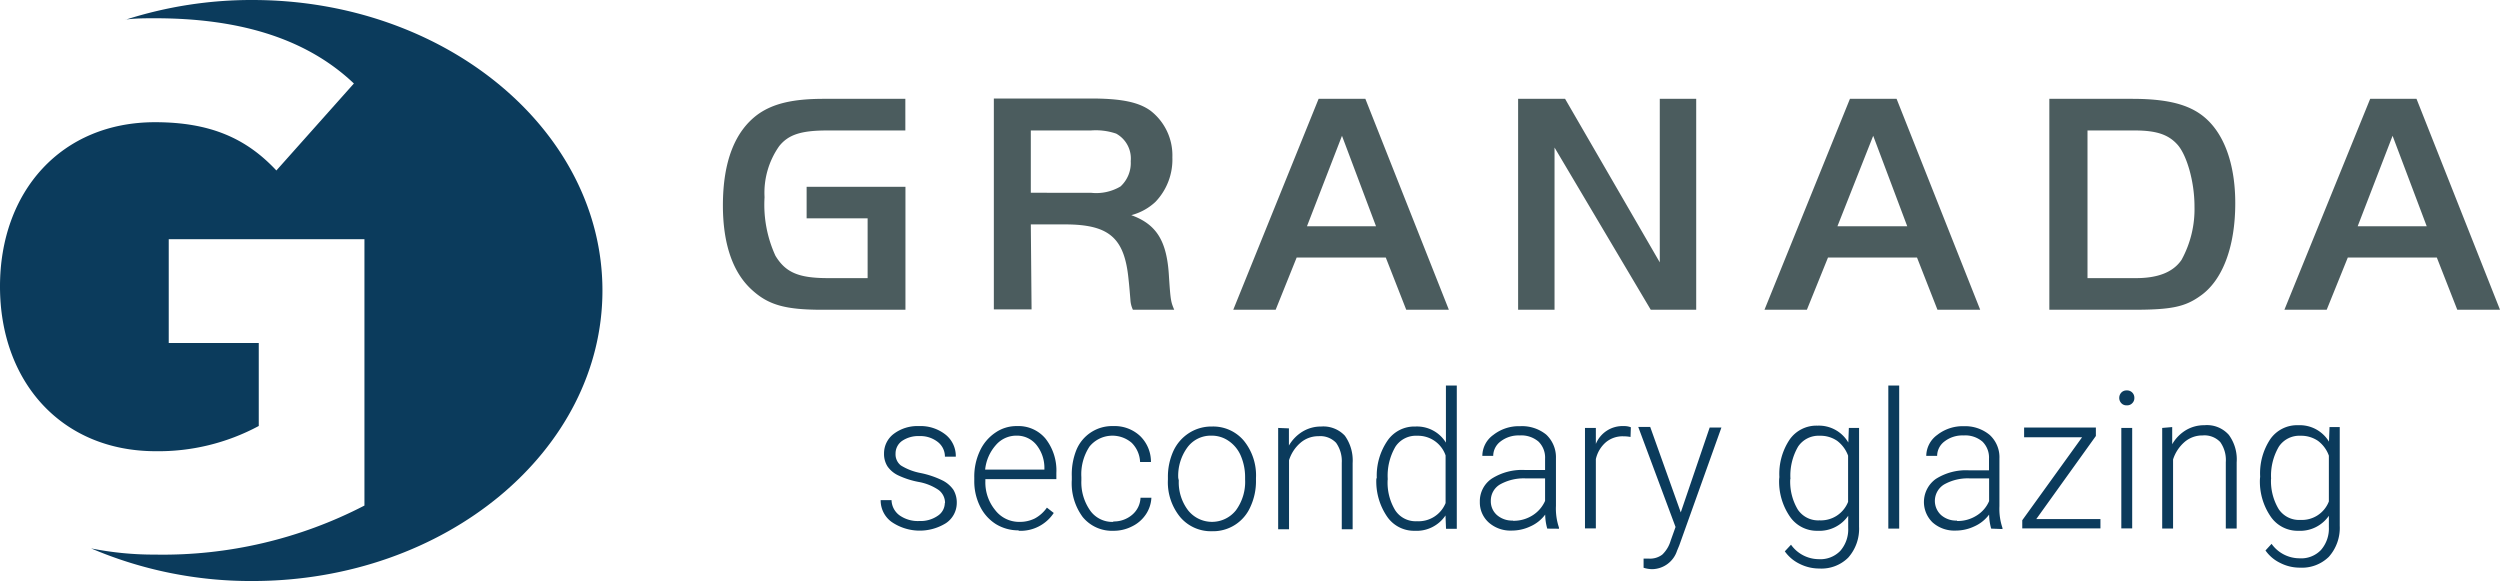 <svg xmlns="http://www.w3.org/2000/svg" viewBox="0 0 229.94 53.44"><defs><style>.cls-1{fill:#4b5c5e}.cls-2{fill:#0b3b5c}</style></defs><g id="Layer_2" data-name="Layer 2"><g id="Layer_1-2" data-name="Layer 1"><path d="M94.81 20.64h3.13c4.07 0 5.49 1.22 5.86 5.06.06.52.11 1.13.17 1.86a2.44 2.44 0 0 0 .23.93h3.8c-.31-.73-.34-.9-.48-3-.17-3.28-1.11-4.85-3.47-5.7a5.16 5.16 0 0 0 2.22-1.22 5.62 5.62 0 0 0 1.56-4.1 5.19 5.19 0 0 0-2-4.28c-1.11-.81-2.73-1.13-5.52-1.13h-8.9v19.4h3.47Zm0-2.91V12h5.52a5.81 5.81 0 0 1 2.33.29 2.61 2.61 0 0 1 1.34 2.53 2.93 2.93 0 0 1-.94 2.33 4.38 4.38 0 0 1-2.73.58ZM113.43 28.49h3.9l1.93-4.8h8.2l1.88 4.8h3.92l-7.68-19.4h-4.3Zm10-16 3.13 8.32h-6.35ZM142.98 13.57l8.85 14.92h4.18V9.09h-3.35v15.04l-8.71-15.04h-4.32v19.4h3.35V13.57zM162.29 28.49h3.9l1.94-4.8h8.19l1.88 4.8h3.93l-7.69-19.4h-4.29Zm10-16 3.13 8.32H169ZM188.49 9.09v19.4h7.76c3.42 0 4.7-.26 6.09-1.25 2.08-1.42 3.25-4.54 3.25-8.55 0-3.06-.74-5.59-2.14-7.22s-3.45-2.38-7.34-2.38ZM192 12h4.35c2 0 3.1.38 3.93 1.31s1.56 3.34 1.56 5.67a9.7 9.7 0 0 1-1.19 4.92c-.77 1.13-2.16 1.68-4.18 1.68H192ZM210.11 28.49H214l1.94-4.8h8.19l1.88 4.8h3.93l-7.68-19.4H218Zm9.95-16 3.14 8.32h-6.35Z" class="cls-1"/><path d="M11.56 1.81A37.91 37.91 0 0 1 23.22 0C41 0 55.41 12 55.41 26.72S41 53.44 23.22 53.44a37.41 37.41 0 0 1-14.84-3 29.54 29.54 0 0 0 5.88.57 40.31 40.31 0 0 0 19.26-4.51V22h-18v9.55h8.28v7.63a19.5 19.5 0 0 1-9.54 2.32C5.64 41.47 0 35.1 0 26.35s5.64-15.11 14.26-15.11c5.13 0 8.43 1.52 11.16 4.44l7.13-8c-4.6-4.37-11-6-18.29-6-.91 0-1.82 0-2.7.12" class="cls-2"/><path d="M74.19 17.18v2.9h5.61v5.5h-3.65c-2.7 0-3.9-.52-4.83-2.06a11.27 11.27 0 0 1-1-5.38 7.46 7.46 0 0 1 1.34-4.69c.85-1.07 2.02-1.45 4.44-1.45h7.17V9.09h-7.51c-2.82 0-4.62.43-6 1.39-2.16 1.55-3.27 4.37-3.27 8.41 0 3.55.91 6.2 2.7 7.8 1.51 1.37 3.07 1.8 6.43 1.8h7.66V17.18Z" class="cls-1"/><path d="M86.92 46.29a1.48 1.48 0 0 0-.6-1.23 4.75 4.75 0 0 0-1.81-.73 7.7 7.7 0 0 1-1.88-.6 2.5 2.5 0 0 1-1-.83 2.12 2.12 0 0 1-.32-1.18 2.24 2.24 0 0 1 .9-1.82 3.61 3.61 0 0 1 2.3-.71A3.71 3.71 0 0 1 87 40a2.52 2.52 0 0 1 .91 2h-1a1.7 1.7 0 0 0-.67-1.36 2.58 2.58 0 0 0-1.68-.53 2.64 2.64 0 0 0-1.6.45 1.41 1.41 0 0 0-.59 1.17 1.29 1.29 0 0 0 .49 1.08 5.32 5.32 0 0 0 1.83.7 8.38 8.38 0 0 1 2 .68 2.69 2.69 0 0 1 1 .86 2.29 2.29 0 0 1 .31 1.23 2.24 2.24 0 0 1-1 1.84 4.57 4.57 0 0 1-5-.12 2.44 2.44 0 0 1-1-2h1a1.79 1.79 0 0 0 .75 1.41 2.92 2.92 0 0 0 1.81.51 2.77 2.77 0 0 0 1.69-.48 1.42 1.42 0 0 0 .65-1.19m6.78 2.53a3.94 3.94 0 0 1-2.09-.58 4 4 0 0 1-1.45-1.63 5.16 5.16 0 0 1-.53-2.34v-.33a5.53 5.53 0 0 1 .51-2.41 4.07 4.07 0 0 1 1.42-1.69 3.39 3.39 0 0 1 2-.61 3.24 3.24 0 0 1 2.62 1.15 4.74 4.74 0 0 1 1 3.16v.57h-6.53v.2a4 4 0 0 0 .89 2.63 2.77 2.77 0 0 0 2.23 1.1 3.09 3.09 0 0 0 1.42-.31 3.22 3.22 0 0 0 1.12-1l.63.49a3.65 3.65 0 0 1-3.22 1.64m-.18-8.75a2.47 2.47 0 0 0-1.91.85 4 4 0 0 0-1 2.27h5.45v-.11a3.38 3.38 0 0 0-.74-2.17 2.3 2.3 0 0 0-1.85-.84m8.9 7.89a2.58 2.58 0 0 0 1.76-.61 2.16 2.16 0 0 0 .77-1.57h1a3 3 0 0 1-.52 1.55 3.21 3.21 0 0 1-1.27 1.09 3.7 3.7 0 0 1-1.7.4 3.48 3.48 0 0 1-2.83-1.27 5.21 5.21 0 0 1-1-3.42v-.31a6 6 0 0 1 .42-2.43 3.55 3.55 0 0 1 3.4-2.2 3.42 3.42 0 0 1 2.46.91 3.3 3.3 0 0 1 1 2.39h-1a2.63 2.63 0 0 0-.77-1.76 2.72 2.72 0 0 0-3.88.34 4.64 4.64 0 0 0-.75 2.82v.3a4.51 4.51 0 0 0 .84 2.81 2.49 2.49 0 0 0 2.12 1m5-4.1a5.71 5.71 0 0 1 .5-2.41 3.9 3.9 0 0 1 1.44-1.66 3.79 3.79 0 0 1 2.1-.6 3.69 3.69 0 0 1 2.94 1.3 5.05 5.05 0 0 1 1.12 3.44v.22a5.58 5.58 0 0 1-.51 2.42 3.74 3.74 0 0 1-3.53 2.25 3.7 3.7 0 0 1-2.93-1.3 5.05 5.05 0 0 1-1.13-3.45Zm1 .29a4.25 4.25 0 0 0 .85 2.74 2.81 2.81 0 0 0 4.41 0 4.42 4.42 0 0 0 .84-2.82v-.2a5 5 0 0 0-.38-1.95 3.13 3.13 0 0 0-1.14-1.41 2.72 2.72 0 0 0-1.59-.48 2.66 2.66 0 0 0-2.19 1.07 4.41 4.41 0 0 0-.85 2.82Zm10.13-4.79v1.58a3.63 3.63 0 0 1 1.28-1.3 3.25 3.25 0 0 1 1.68-.45 2.71 2.71 0 0 1 2.18.84 3.9 3.9 0 0 1 .72 2.52v6.09h-1v-6.1a2.91 2.91 0 0 0-.52-1.85 2 2 0 0 0-1.62-.61 2.5 2.5 0 0 0-1.65.6 3.48 3.48 0 0 0-1.06 1.61v6.35h-1v-9.32Zm8.08 4.56a5.69 5.69 0 0 1 1-3.45 3 3 0 0 1 2.56-1.28 3.12 3.12 0 0 1 2.8 1.48v-5.25h1v13.18H133l-.05-1.23a3.2 3.2 0 0 1-2.83 1.41 3 3 0 0 1-2.53-1.29 5.73 5.73 0 0 1-1-3.49Zm1 .18a4.9 4.9 0 0 0 .7 2.8 2.24 2.24 0 0 0 2 1 2.68 2.68 0 0 0 2.63-1.67v-4.38a2.68 2.68 0 0 0-2.61-1.81 2.25 2.25 0 0 0-2 1 5.27 5.27 0 0 0-.71 3m14.67 4.54a5 5 0 0 1-.19-1.29 3.41 3.41 0 0 1-1.35 1.08 4 4 0 0 1-1.73.39 3 3 0 0 1-2.12-.75 2.47 2.47 0 0 1-.81-1.89 2.5 2.5 0 0 1 1.1-2.14 5.2 5.2 0 0 1 3.08-.79h1.82v-1.04a2.06 2.06 0 0 0-.6-1.57 2.44 2.44 0 0 0-1.75-.57 2.69 2.69 0 0 0-1.74.55 1.67 1.67 0 0 0-.68 1.33h-1a2.38 2.38 0 0 1 1-1.92 3.8 3.8 0 0 1 2.47-.81 3.53 3.53 0 0 1 2.4.77 2.85 2.85 0 0 1 .9 2.17v4.39a5.46 5.46 0 0 0 .28 2v.1Zm-3.15-.72a3.25 3.25 0 0 0 1.8-.5 3 3 0 0 0 1.15-1.33V44h-1.79a4.47 4.47 0 0 0-2.36.56 1.72 1.72 0 0 0-.84 1.51 1.68 1.68 0 0 0 .56 1.3 2.13 2.13 0 0 0 1.48.51m10.81-7.69a3.55 3.55 0 0 0-.67-.06 2.39 2.39 0 0 0-1.59.54 2.87 2.87 0 0 0-.93 1.56v6.37h-1v-9.24h1v1.47a2.65 2.65 0 0 1 2.56-1.64 1.67 1.67 0 0 1 .66.11Zm4.62 6.94 2.66-7.81h1.08l-3.88 10.85-.2.48a2.45 2.45 0 0 1-2.31 1.7 2.76 2.76 0 0 1-.77-.13v-.84h.52a1.85 1.85 0 0 0 1.2-.37 2.89 2.89 0 0 0 .77-1.28l.45-1.26-3.43-9.2h1.1Zm9.07-3.25a5.68 5.68 0 0 1 .95-3.46 3 3 0 0 1 2.56-1.27A3.13 3.13 0 0 1 170 40.7l.05-1.34h.94v9.09a4 4 0 0 1-1 2.84 3.49 3.49 0 0 1-2.66 1 4 4 0 0 1-1.81-.43 3.58 3.58 0 0 1-1.36-1.15l.57-.61a3.15 3.15 0 0 0 2.53 1.33 2.55 2.55 0 0 0 2-.76 3 3 0 0 0 .73-2.1v-1.13a3.23 3.23 0 0 1-2.82 1.38 3 3 0 0 1-2.53-1.29 5.69 5.69 0 0 1-1-3.47Zm1 .18a5 5 0 0 0 .69 2.8 2.25 2.25 0 0 0 2 1 2.69 2.69 0 0 0 2.63-1.7v-4.25a3 3 0 0 0-1-1.36 2.7 2.7 0 0 0-1.6-.47 2.26 2.26 0 0 0-2 1 5.28 5.28 0 0 0-.7 3m10 4.54h-1V35.46h1Zm8.46 0a5 5 0 0 1-.19-1.29 3.41 3.41 0 0 1-1.35 1.08 4 4 0 0 1-1.73.39 3 3 0 0 1-2.12-.75 2.61 2.61 0 0 1 .3-4 5.17 5.17 0 0 1 3.07-.79h1.82v-1.07a2.06 2.06 0 0 0-.6-1.57 2.44 2.44 0 0 0-1.75-.57 2.69 2.69 0 0 0-1.74.55 1.67 1.67 0 0 0-.68 1.33h-1a2.41 2.41 0 0 1 1-1.92 3.8 3.8 0 0 1 2.47-.81 3.53 3.53 0 0 1 2.36.8 2.78 2.78 0 0 1 .9 2.17v4.39a5.46 5.46 0 0 0 .28 2v.1Zm-3.14-.7a3.25 3.25 0 0 0 1.8-.5 2.9 2.9 0 0 0 1.15-1.33V44h-1.79a4.41 4.41 0 0 0-2.35.56 1.77 1.77 0 0 0-.28 2.81 2.1 2.1 0 0 0 1.47.51m7.29-.14h5.9v.86H186v-.75l5.5-7.63h-5.33v-.9h6.6v.78Zm8.82.86h-1v-9.24h1Zm-1.19-12a.71.71 0 0 1 .19-.49.65.65 0 0 1 .5-.2.66.66 0 0 1 .51.2.67.67 0 0 1 .19.49.65.65 0 0 1-.19.48.63.63 0 0 1-.51.2.62.62 0 0 1-.5-.2.69.69 0 0 1-.19-.48m4.87 2.68v1.58a3.6 3.6 0 0 1 1.27-1.3 3.26 3.26 0 0 1 1.69-.45A2.68 2.68 0 0 1 205 40a3.79 3.79 0 0 1 .72 2.52v6.09h-1v-6.1a2.85 2.85 0 0 0-.51-1.85 2 2 0 0 0-1.63-.61 2.5 2.5 0 0 0-1.65.6 3.56 3.56 0 0 0-1.06 1.61v6.35h-1v-9.25Zm8.09 4.56a5.68 5.68 0 0 1 .94-3.46 3 3 0 0 1 2.57-1.27 3.14 3.14 0 0 1 2.82 1.51l.05-1.34h.94v9.09a4 4 0 0 1-1 2.84 3.52 3.52 0 0 1-2.66 1 3.92 3.92 0 0 1-1.81-.43 3.5 3.5 0 0 1-1.36-1.15l.56-.61a3.16 3.16 0 0 0 2.54 1.33 2.52 2.52 0 0 0 2-.76 3 3 0 0 0 .73-2.1v-1.05a3.21 3.21 0 0 1-2.81 1.38 3 3 0 0 1-2.53-1.29 5.69 5.69 0 0 1-1-3.47Zm1 .18a5 5 0 0 0 .7 2.8 2.25 2.25 0 0 0 2 1 2.66 2.66 0 0 0 2.62-1.7v-4.21a2.91 2.91 0 0 0-1-1.36 2.72 2.72 0 0 0-1.6-.47 2.26 2.26 0 0 0-2 1 5.27 5.27 0 0 0-.71 3" class="cls-2"/></g></g></svg>
